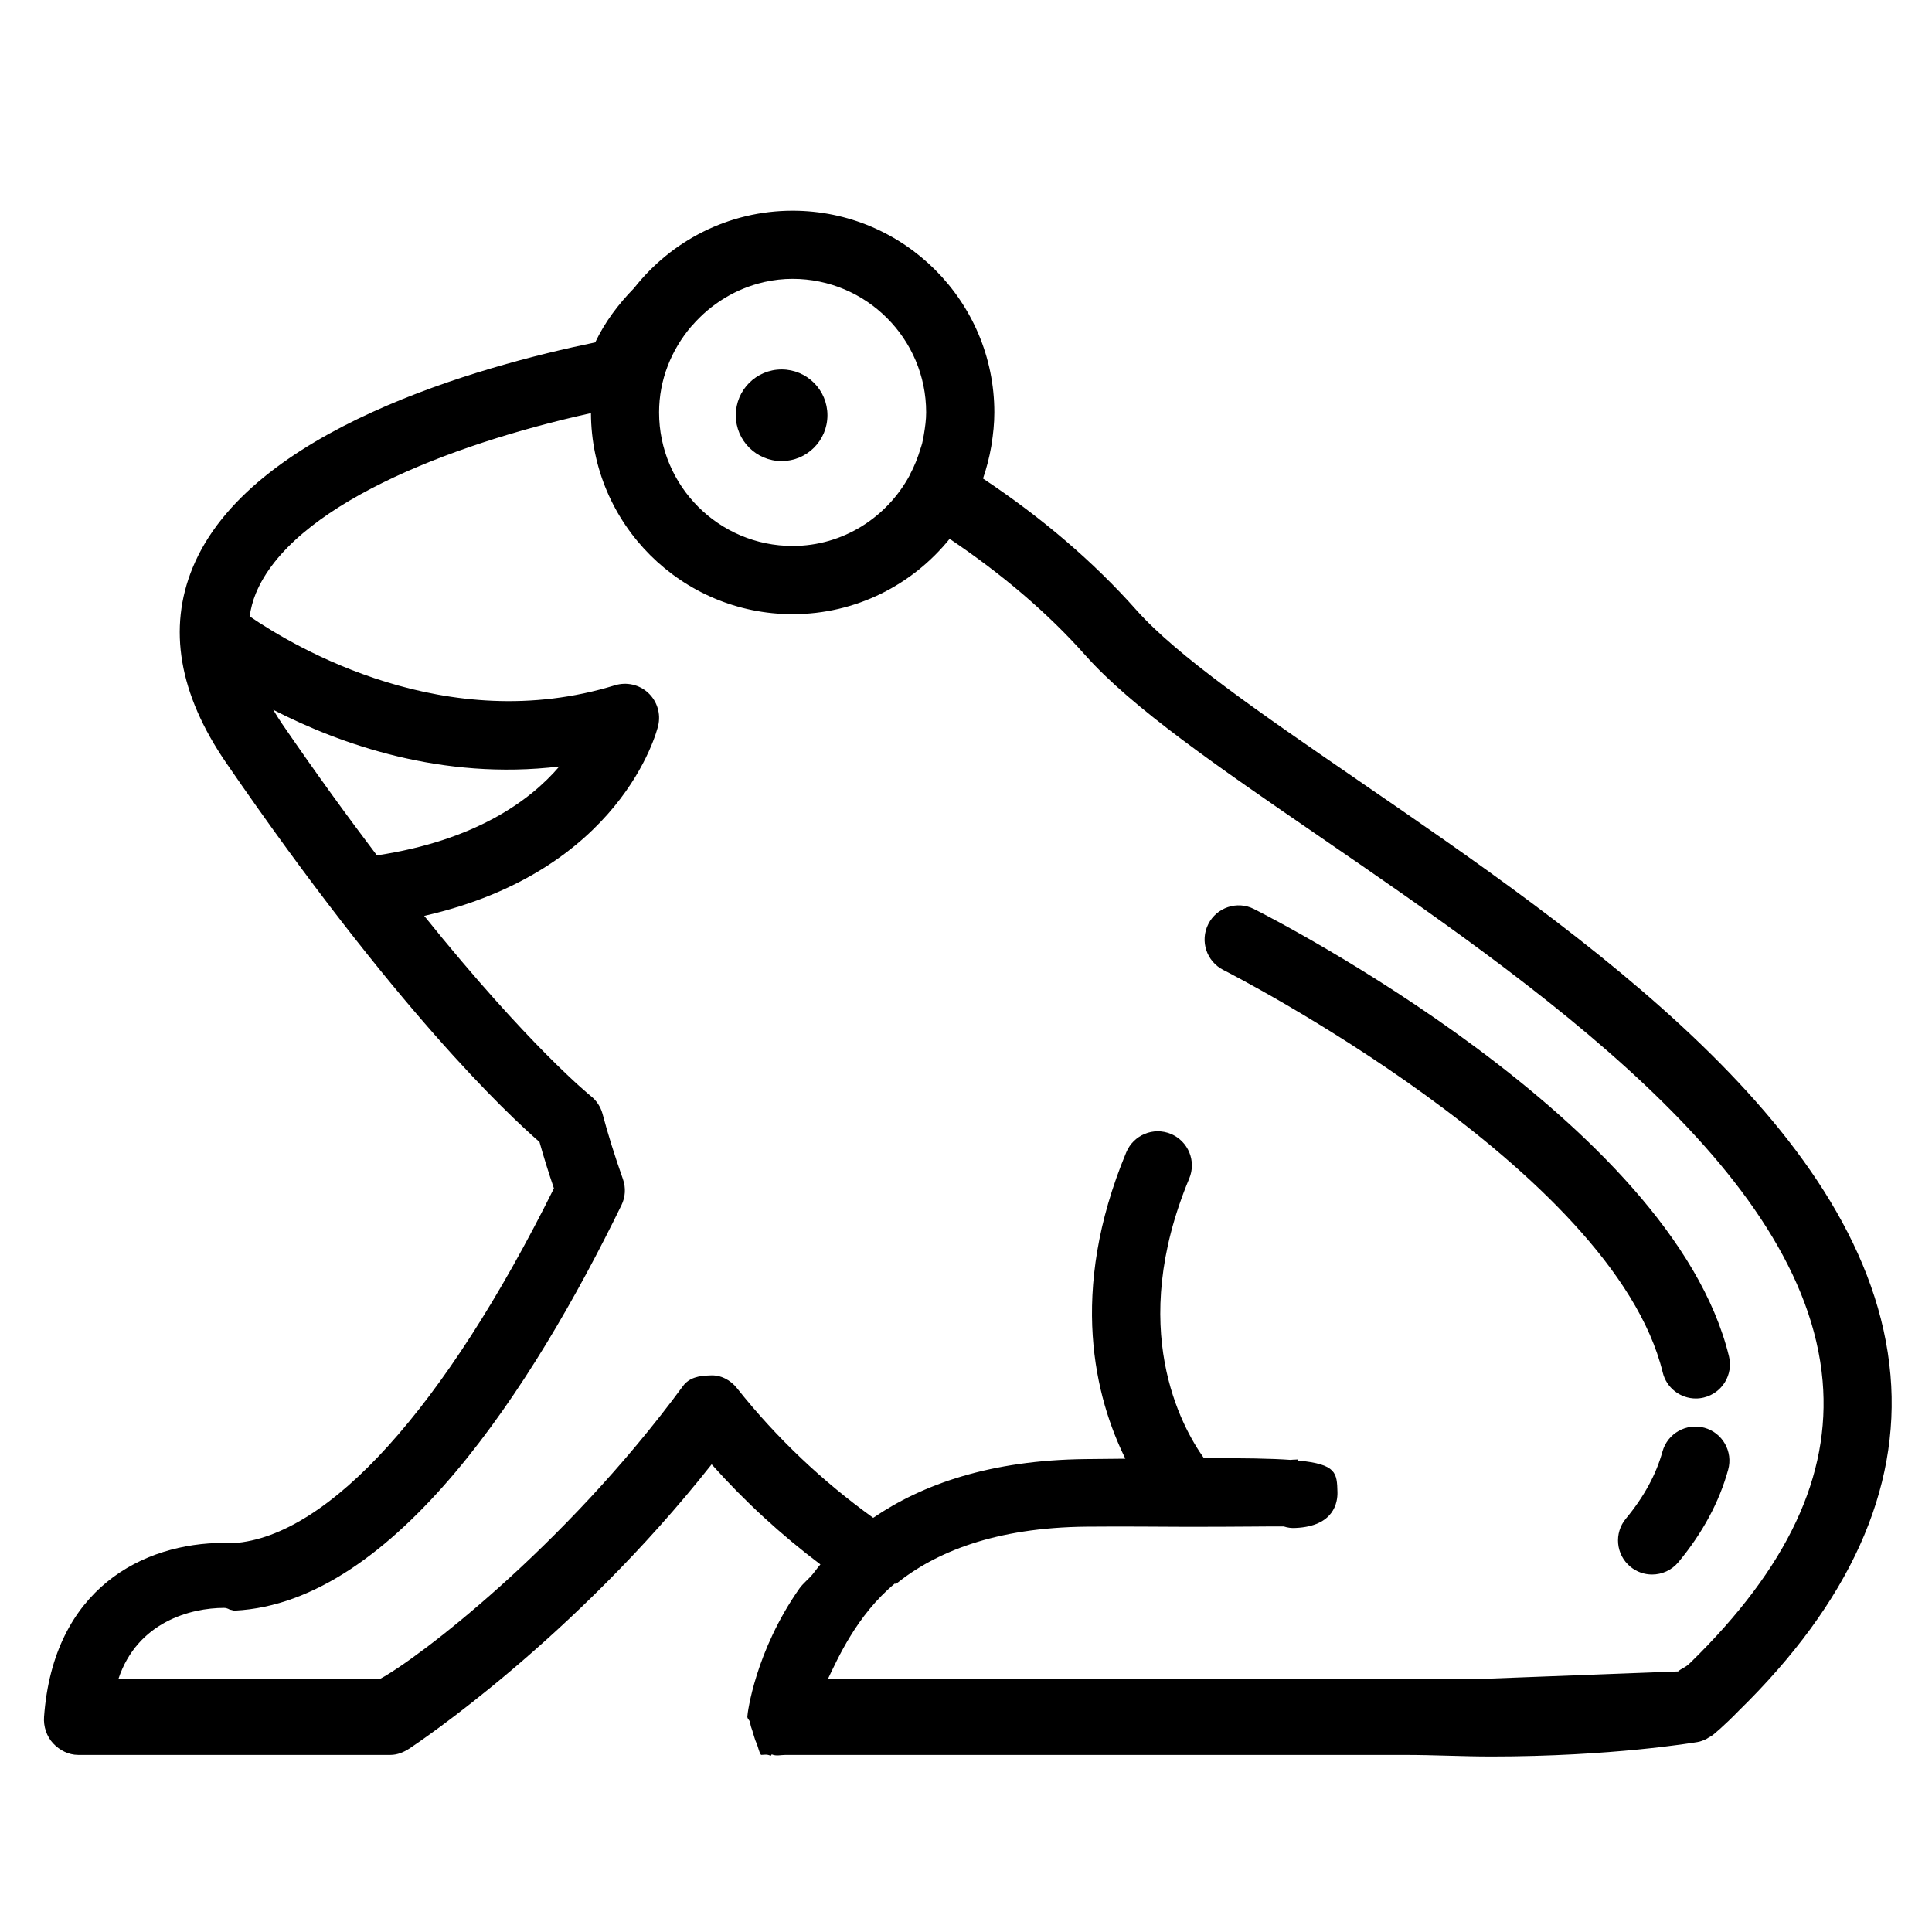 <?xml version="1.0" encoding="UTF-8"?>
<!-- Uploaded to: SVG Repo, www.svgrepo.com, Generator: SVG Repo Mixer Tools -->
<svg fill="#000000" width="800px" height="800px" version="1.1" viewBox="144 144 512 512" xmlns="http://www.w3.org/2000/svg">
 <g>
  <path d="m503.55 350.54c-25.527-17.543-47.57-32.684-58.406-44.883-11.273-12.699-24.918-24.391-40.637-34.84 0.945-2.746 1.676-5.586 2.188-8.516 0.023-0.16 0.051-0.328 0.074-0.492 0.441-2.781 0.742-5.613 0.742-8.516 0-29.473-23.98-53.453-53.461-53.453-17.039 0-32.219 8.047-42.008 20.504-4.203 4.289-7.793 9.09-10.305 14.398-30.426 6.258-91.633 23.141-106.67 59.676-6.629 16.09-3.648 33.492 8.855 51.715 44.734 65.156 74.625 93.195 83.047 100.5 1.102 3.93 2.367 8 3.824 12.297-28.898 58.148-59.711 92.297-84.922 94.02-0.562-0.039-1.422-0.074-2.5-0.074-21.441 0-45.23 12.113-47.699 46.125-0.188 2.504 0.676 5.152 2.394 6.992 1.715 1.844 4.109 3.074 6.613 3.074h82.832c1.77 0 3.481-0.707 4.957-1.672 1.863-1.223 43.465-28.922 80.125-75.336 8.766 9.828 18.402 18.676 28.824 26.527-0.734 0.828-1.293 1.664-1.98 2.504-1.012 1.273-2.637 2.539-3.547 3.824-11.715 16.641-13.836 33.145-13.836 34.031v0.02l0.008 0.035c0 0.516 0.699 0.992 0.746 1.496 0.066 0.727 0.316 1.465 0.57 2.144 0.191 0.559 0.742 2.644 1.039 3.16 0.332 0.543 0.918 3.273 1.355 3.273h-0.109-0.047c0.742 0 1.621-0.262 2.574 0.215 0.145 0.07 0.242-0.414 0.387-0.344 1.129 0.492 2.332 0.125 3.598 0.125l164.4 0.004c7.426 0 15.023 0.414 22.582 0.414 32.031 0 53.797-3.684 54.699-3.828 0.816-0.133 1.586-0.453 2.332-0.801 0.18-0.082 0.328-0.223 0.5-0.316 0.48-0.262 0.957-0.523 1.379-0.871 0 0 2.848-2.297 6.707-6.289 29.312-28.652 42.848-58.582 40.223-88.949-5.562-64.551-80.91-116.32-141.45-157.89zm-114.11-97.25c0 1.996-0.277 3.918-0.594 5.824-0.145 0.797-0.266 1.586-0.469 2.383-0.109 0.48-0.301 0.922-0.43 1.395-0.715 2.363-1.629 4.715-2.875 7.012-0.023 0.047-0.02 0.102-0.047 0.145-6 11.035-17.562 18.633-30.98 18.633-19.512 0-35.383-15.871-35.383-35.395 0-8.699 3.281-16.57 8.504-22.746 0.07-0.07 0.152-0.145 0.223-0.223 5.078-5.883 11.785-9.898 19.074-11.551 0.039-0.004 0.07-0.023 0.109-0.035 2.445-0.543 4.941-0.832 7.473-0.832 19.523 0.008 35.395 15.879 35.395 35.391zm-173.03 78.812c17.66 9.078 44.719 18.773 75.809 15.027-7.801 9.125-22.344 19.633-48.332 23.555-7.707-10.168-16.078-21.668-25.074-34.789-0.879-1.285-1.648-2.539-2.402-3.793zm375.56 252.52c-1.289 1.336-2.359 1.496-3.254 2.324l-52.07 1.977h-173.23c2.465-5.039 7.516-16.848 17.82-25.355 0.047-0.035 0.066 0.332 0.105 0.277 10.496-8.531 26.414-15.023 50.539-15.262 10.949-0.109 19.629 0.039 26.754 0.039h0.051 0.047c14 0 21.555-0.133 25.469-0.105 1.004 0.336 2.086 0.484 3.18 0.402 10.203-0.473 11.129-6.816 11.059-9.512-0.137-5.027-0.203-7.375-10.41-8.352l-0.035-0.293c-0.492 0.051-1.41 0.074-1.445 0.074-0.172 0.02-0.363 0.031-0.539 0.051-5.152-0.379-12.582-0.484-22.957-0.457-5.984-8.379-20.43-34.445-3.891-74.117 1.926-4.609-0.258-9.895-4.863-11.812-4.59-1.93-9.895 0.258-11.82 4.856-15.508 37.242-8.137 65.227-0.242 81.211-3.309 0.031-6.805 0.07-10.523 0.105-25.301 0.262-43.359 6.727-56.305 15.566-13.441-9.684-25.605-21.129-36.074-34.324-1.734-2.207-4.398-3.633-7.238-3.41-2.816 0.055-5.445 0.555-7.113 2.828-31.66 43.047-70.75 72.555-80.273 77.59h-69.328c5.039-15.113 19.176-18.816 27.992-18.816 0.887 0 1.461 0.469 1.551 0.469 0.434 0.039 0.883 0.273 1.344 0.25 42.324-2.144 79.055-59.551 102.41-107.42 1.066-2.172 1.211-4.629 0.406-6.914-2.207-6.262-3.969-11.898-5.402-17.297-0.504-1.883-1.605-3.559-3.144-4.762-0.223-0.18-16.422-13.285-44.121-47.715 52.043-11.836 61.598-48.68 62-50.391 0.75-3.148-0.246-6.465-2.609-8.68-2.367-2.231-5.754-2.977-8.832-2.047-44.668 13.793-84.777-10.027-96.832-18.273 0.328-2.047 0.82-4.07 1.633-6.035 9.453-22.969 50.492-39.336 88.828-47.805 0.105 29.383 24.035 53.27 53.445 53.27 16.809 0 31.805-7.809 41.613-19.965 13.887 9.352 26.031 19.668 35.973 30.867 12.297 13.855 35.18 29.578 61.695 47.781 57.41 39.422 128.84 88.504 133.68 144.55 2.156 25.066-9.246 49.434-35.035 74.633z"/>
  <path d="m363.28 254.05c0 6.707-5.438 12.141-12.141 12.141-6.707 0-12.145-5.434-12.145-12.141 0-6.707 5.438-12.141 12.145-12.141 6.703 0 12.141 5.434 12.141 12.141"/>
  <path d="m595.68 522.37c-4.766-1.293-9.777 1.484-11.109 6.309-1.672 6.062-4.934 12.047-9.699 17.781-3.184 3.84-2.656 9.539 1.184 12.723 1.684 1.402 3.727 2.082 5.762 2.082 2.594 0 5.168-1.113 6.961-3.258 6.402-7.707 10.852-15.961 13.203-24.52 1.336-4.816-1.496-9.789-6.301-11.117z"/>
  <path d="m476.32 384.9c-4.434-2.246-9.891-0.449-12.121 4.016-2.246 4.453-0.457 9.879 4 12.137 1.035 0.516 103.29 52.59 116.44 106.66 1.004 4.133 4.699 6.902 8.766 6.902 0.711 0 1.43-0.086 2.144-0.262 4.84-1.18 7.828-6.062 6.644-10.914-15.105-62.176-121.36-116.26-125.88-118.54z"/>
 </g>
</svg>
